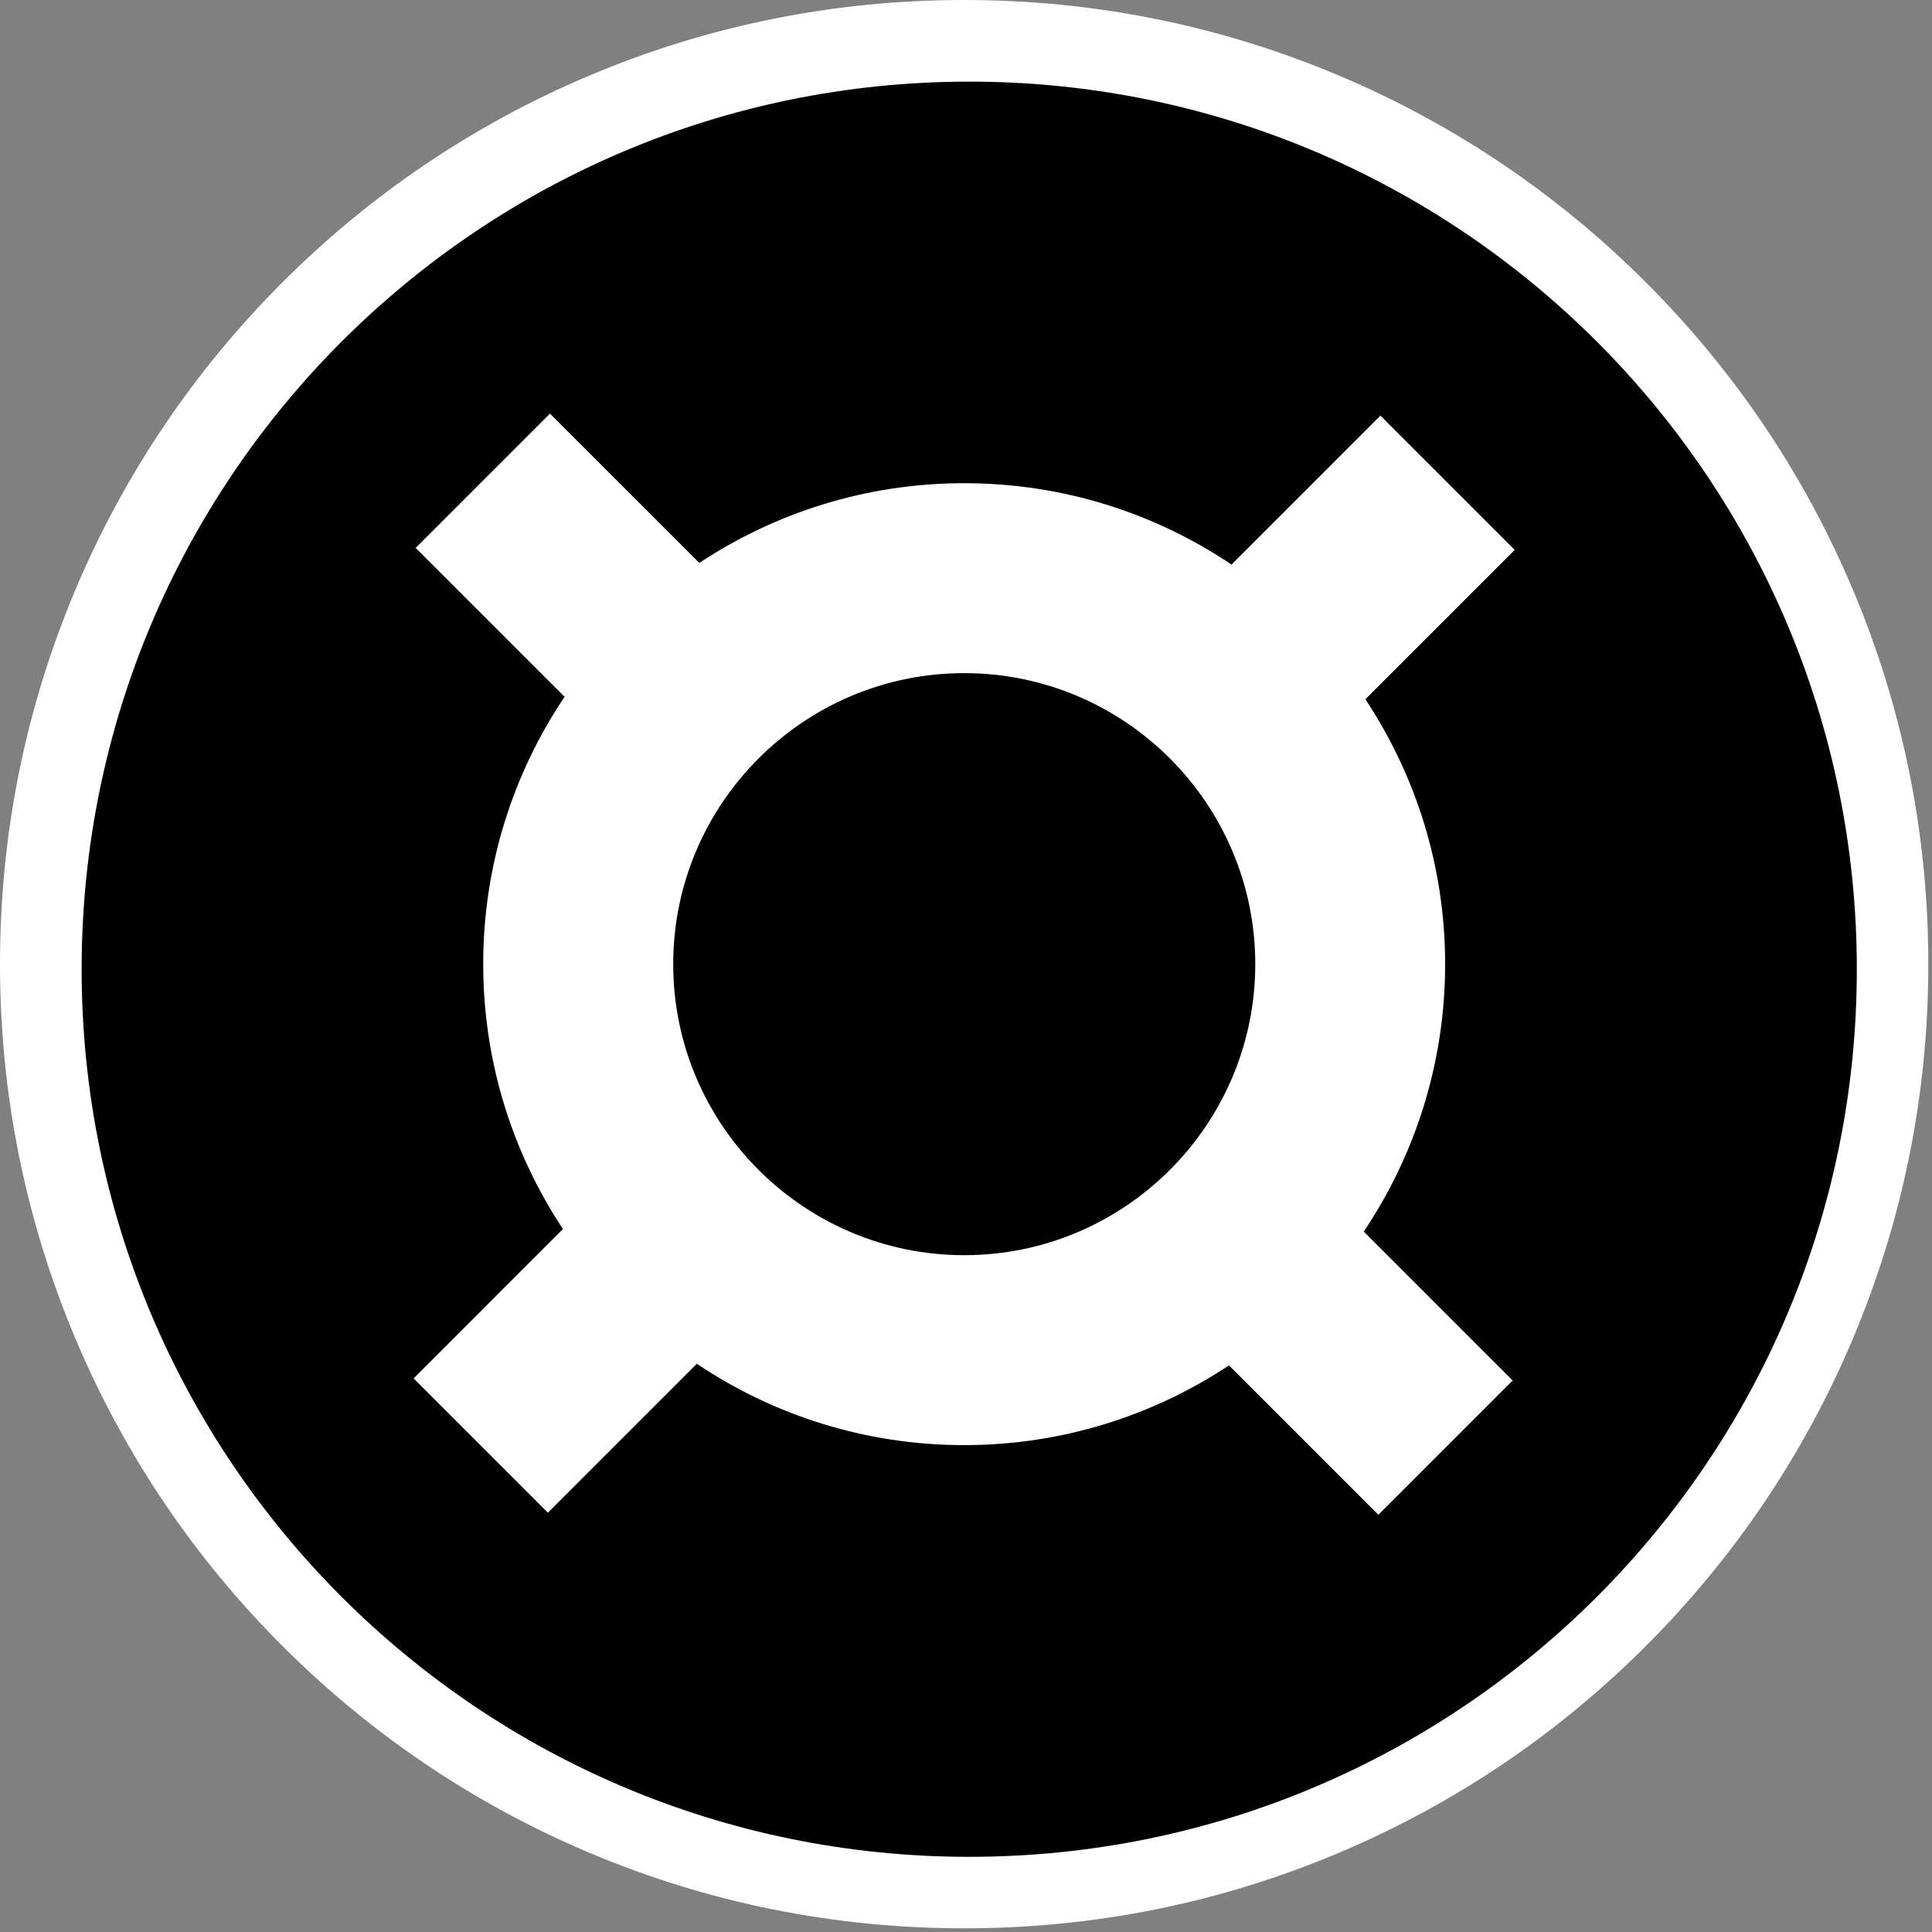 <svg width="284" height="284" viewBox="0 0 284 284" fill="none" xmlns="http://www.w3.org/2000/svg">
<rect x="0" y="0" width="284" height="284" fill="#808080" stroke="none"/>
<g clip-path="url(#clip0_342_161)">
<path d="M141.73 283.46C122.6 283.46 104.04 279.71 86.56 272.32C69.68 265.18 54.53 254.96 41.51 241.95C28.5 228.94 18.28 213.78 11.14 196.9C3.75 179.42 0 160.86 0 141.73C0 122.6 3.75 104.04 11.14 86.56C18.28 69.68 28.5 54.53 41.51 41.51C54.53 28.5 69.68 18.28 86.56 11.14C104.04 3.75 122.6 0 141.73 0C160.86 0 179.42 3.75 196.9 11.14C213.78 18.28 228.93 28.5 241.95 41.51C254.96 54.52 265.18 69.68 272.32 86.56C279.71 104.04 283.46 122.6 283.46 141.73C283.46 160.86 279.71 179.42 272.32 196.9C265.18 213.78 254.96 228.93 241.95 241.95C228.94 254.96 213.78 265.18 196.9 272.32C179.42 279.72 160.86 283.46 141.73 283.46Z" fill="white"/>
<path d="M142.475 272.95C214.534 272.95 272.95 214.534 272.95 142.475C272.95 70.416 214.534 12 142.475 12C70.416 12 12 70.416 12 142.475C12 214.534 70.416 272.95 142.475 272.95Z" fill="black"/>
<path d="M212.431 141.73C212.431 127.35 208.111 113.97 200.711 102.79L222.661 80.84L202.921 61.1L181.031 82.99C169.791 75.44 156.271 71.03 141.741 71.03C127.361 71.03 113.981 75.35 102.801 82.75L80.841 60.8L61.101 80.54L82.991 102.43C75.441 113.67 71.031 127.19 71.031 141.72C71.031 156.1 75.351 169.48 82.751 180.66L60.801 202.62L80.541 222.36L102.431 200.47C113.671 208.02 127.191 212.43 141.721 212.43C156.101 212.43 169.481 208.11 180.661 200.71L202.621 222.67L222.361 202.93L200.471 181.04C208.021 169.78 212.431 156.26 212.431 141.73ZM98.961 141.73C98.961 118.14 118.151 98.95 141.741 98.95C165.331 98.95 184.521 118.14 184.521 141.73C184.521 165.32 165.331 184.51 141.741 184.51C118.151 184.51 98.961 165.32 98.961 141.73Z" fill="white"/>
</g>
<defs>
<clipPath id="clip0_342_161">
<rect width="283.46" height="283.46" fill="white"/>
</clipPath>
</defs>
</svg>
